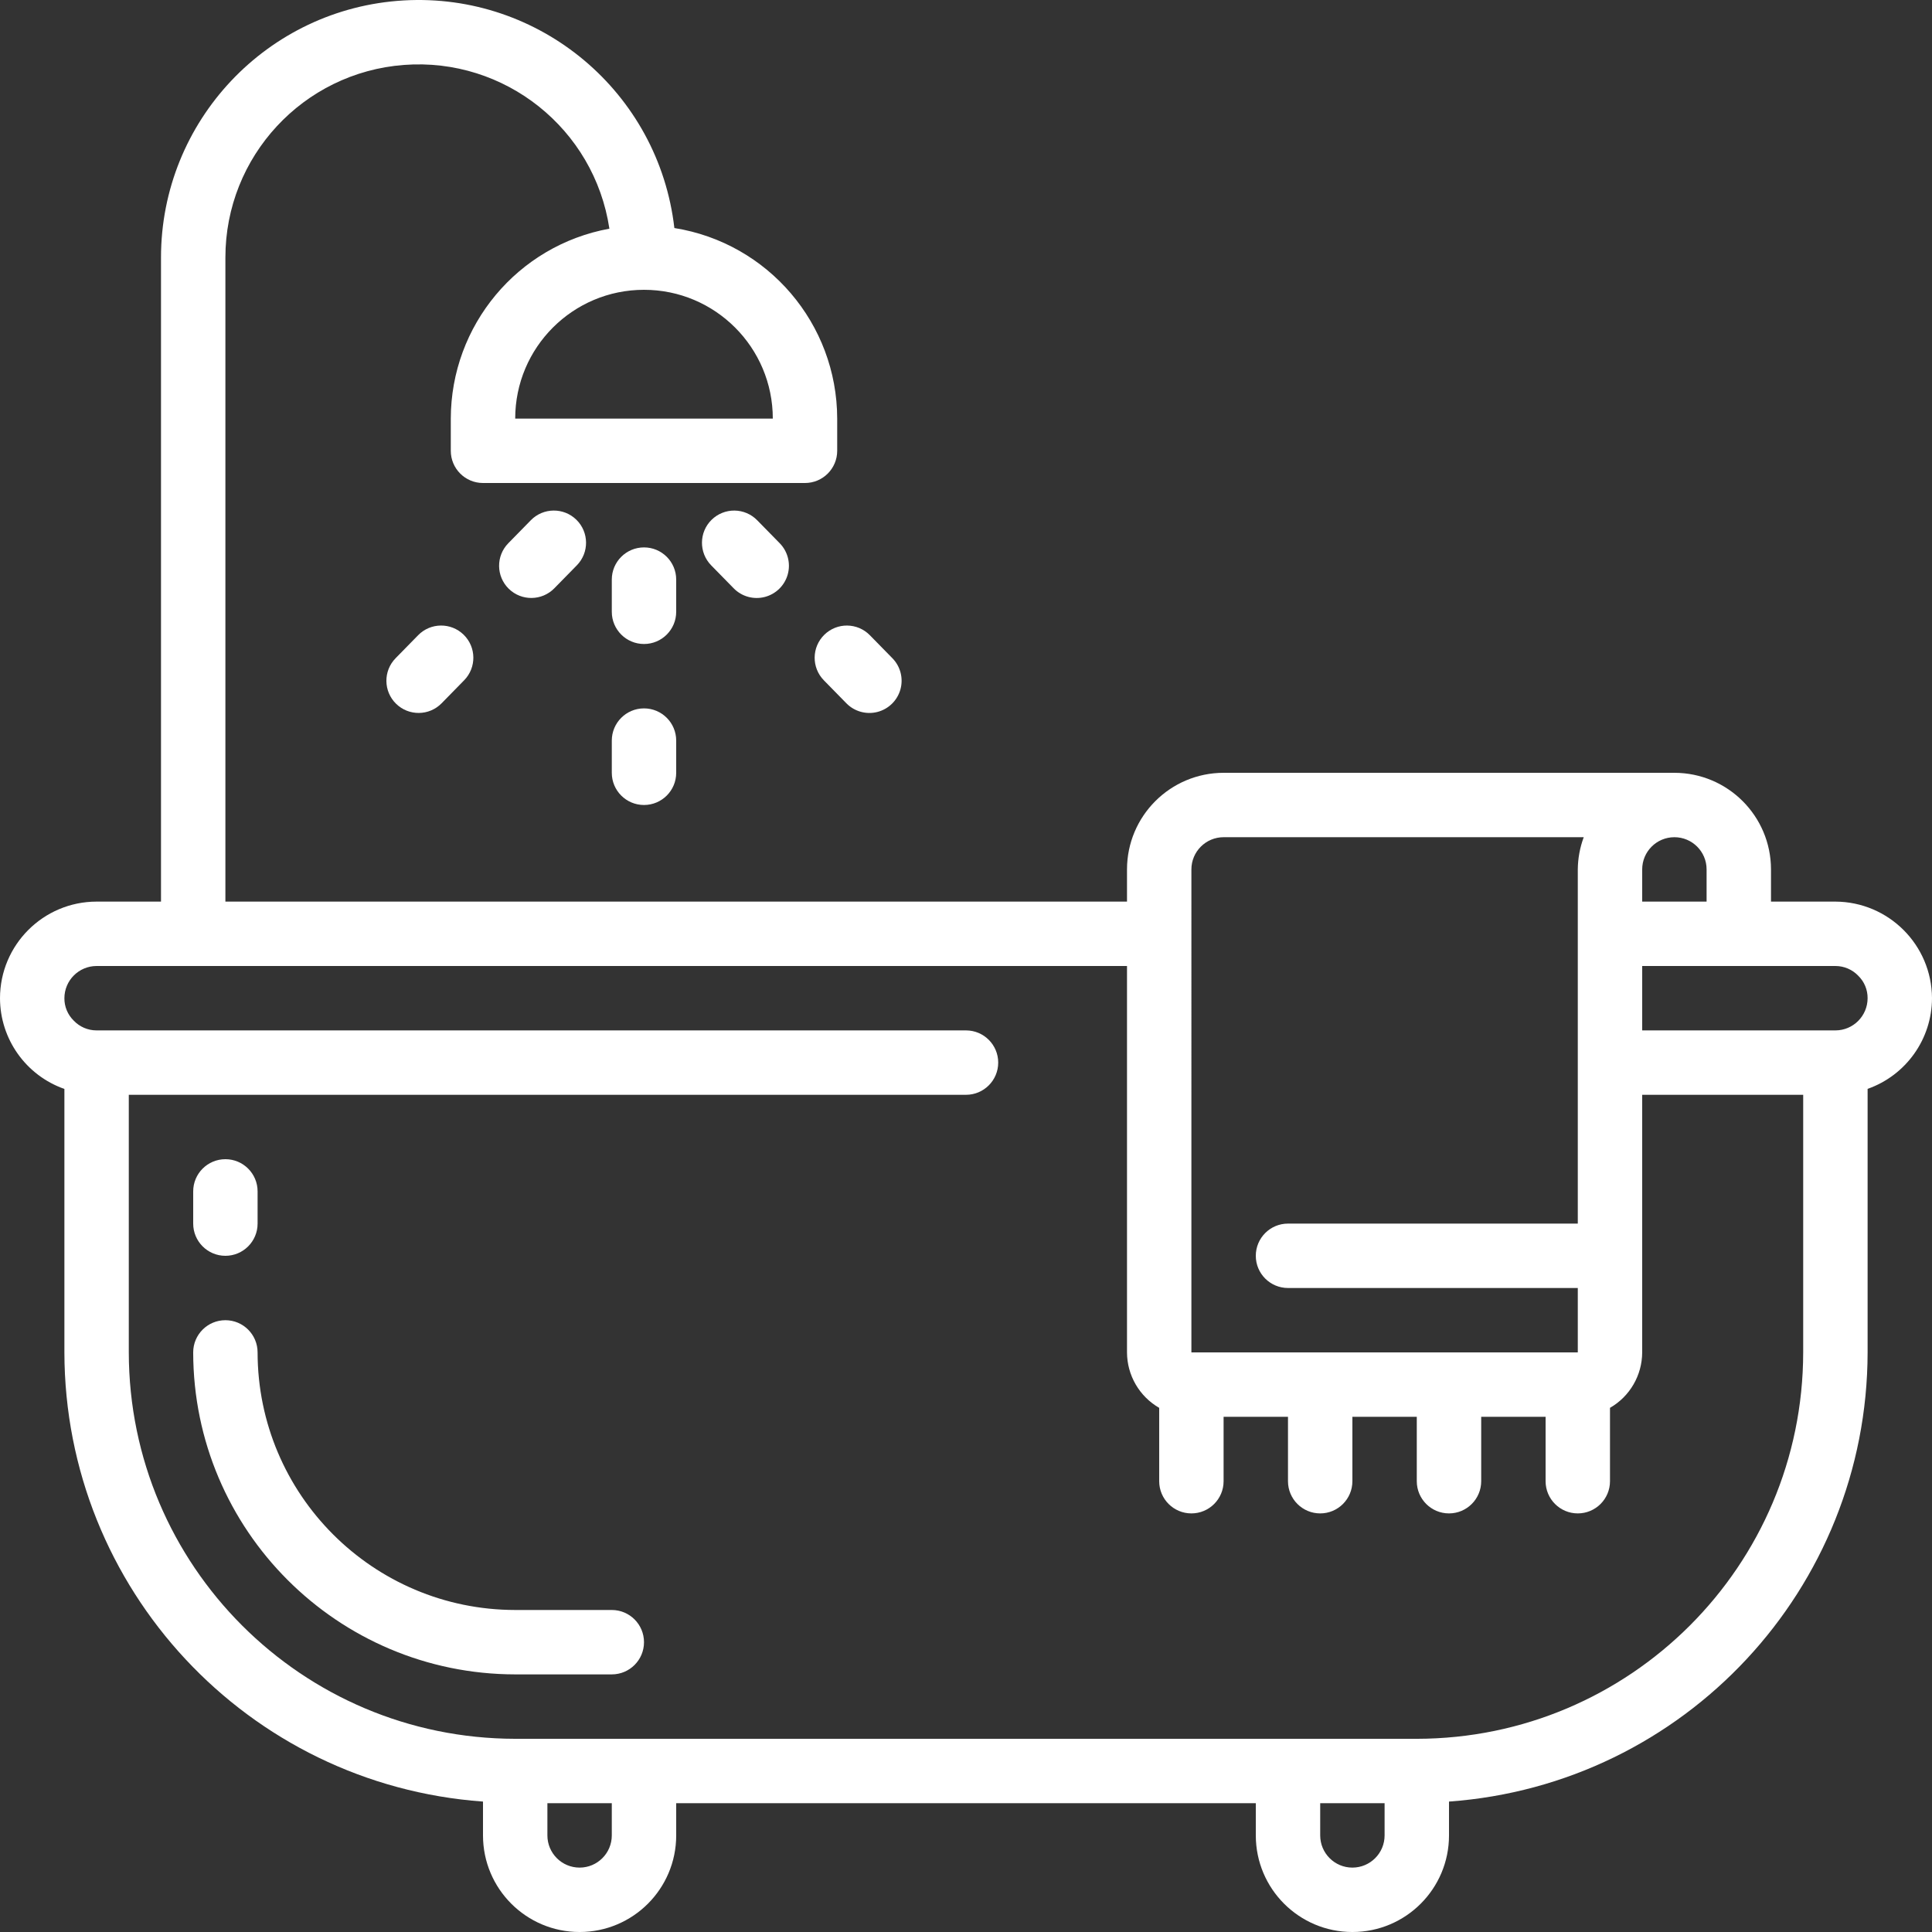 <?xml version="1.0"?>
<svg xmlns="http://www.w3.org/2000/svg" xmlns:xlink="http://www.w3.org/1999/xlink" xmlns:svgjs="http://svgjs.com/svgjs" version="1.1" width="512" height="512" x="0" y="0" viewBox="0 0 512 512" style="enable-background:new 0 0 512 512" xml:space="preserve" class=""><rect x="0" y="0" width="512" height="512" fill="#333333" stroke="none"/><g><path xmlns="http://www.w3.org/2000/svg" d="m486.398 238.934h-17.066v-8.535c-.016-14.133-11.465-25.582-25.598-25.598h-119.469c-14.133.016-25.582 11.465-25.598 25.598v8.535h-238.934v-170.668c-.02-26.781 20.617-49.047 47.324-51.059 26.703-2.012 50.445 16.91 54.438 43.395-24.316 4.445-41.988 25.613-42.031 50.332v8.531c0 4.715 3.824 8.535 8.535 8.535h85.332c4.715 0 8.535-3.82 8.535-8.535v-8.531c-.043-25.145-18.324-46.539-43.152-50.504-4.145-35.938-35.609-62.395-71.723-60.316-36.117 2.082-64.332 31.977-64.324 68.152v170.668h-17.066c-14.133.016-25.586 11.465-25.602 25.598.016 10.824 6.855 20.457 17.066 24.047v69.82c.098 62.605 48.488 114.531 110.934 119.035v8.965c0 14.141 11.461 25.602 25.602 25.602 14.137 0 25.598-11.461 25.598-25.602v-8.531h153.602v8.531c0 14.141 11.461 25.602 25.598 25.602 14.141 0 25.602-11.461 25.602-25.602v-8.965c62.445-4.504 110.836-56.43 110.934-119.035v-69.84c10.199-3.59 17.035-13.215 17.066-24.027-.066-14.109-11.488-25.531-25.602-25.598zm-281.598-128h-68.266c0-18.852 15.281-34.133 34.133-34.133 18.852 0 34.133 15.281 34.133 34.133zm230.398 128v-8.535c0-4.711 3.82-8.531 8.535-8.531 4.711 0 8.531 3.82 8.531 8.531v8.535zm-119.465-8.535c.004-4.711 3.82-8.527 8.531-8.531h95.441c-1.012 2.73-1.547 5.617-1.574 8.531v93.867h-76.801c-4.711 0-8.531 3.82-8.531 8.535 0 4.711 3.82 8.531 8.531 8.531h76.801v17.066h-102.398zm-153.602 256c0 4.715-3.82 8.535-8.531 8.535-4.715 0-8.535-3.82-8.535-8.535v-8.531h17.066zm204.801 0c0 4.715-3.82 8.535-8.535 8.535-4.711 0-8.531-3.82-8.531-8.535v-8.531h17.066zm8.531-25.598h-238.93c-56.527-.066-102.336-45.875-102.402-102.402v-68.266h221.867c4.711 0 8.535-3.82 8.535-8.535 0-4.711-3.824-8.531-8.535-8.531h-230.398c-2.301.004-4.5-.938-6.078-2.609-1.59-1.559-2.477-3.699-2.457-5.926.008-4.711 3.824-8.527 8.535-8.531h273.066v102.398c.02 6.07 3.27 11.668 8.531 14.695v19.438c0 4.715 3.82 8.535 8.535 8.535 4.711 0 8.531-3.82 8.531-8.535v-17.066h17.066v17.066c0 4.715 3.82 8.535 8.535 8.535 4.711 0 8.531-3.82 8.531-8.535v-17.066h17.066v17.066c0 4.715 3.824 8.535 8.535 8.535s8.535-3.82 8.535-8.535v-17.066h17.066v17.066c0 4.715 3.82 8.535 8.531 8.535 4.715 0 8.535-3.82 8.535-8.535v-19.441c5.262-3.023 8.512-8.621 8.531-14.691v-68.266h42.668v68.266c-.062 56.527-45.871 102.336-102.402 102.402zm110.934-187.734h-51.199v-17.066h51.199c2.305-.004 4.504.941 6.086 2.613 1.586 1.559 2.469 3.695 2.449 5.918-.004 4.711-3.824 8.531-8.535 8.535zm0 0" fill="#ffffff" data-original="#000000" style="" class=""/><path xmlns="http://www.w3.org/2000/svg" d="m179.199 153.598c0-4.711-3.82-8.531-8.531-8.531-4.715 0-8.535 3.82-8.535 8.531v8.535c0 4.711 3.82 8.531 8.535 8.531 4.711 0 8.531-3.82 8.531-8.531zm0 0" fill="#ffffff" data-original="#000000" style="" class=""/><path xmlns="http://www.w3.org/2000/svg" d="m170.668 187.73c-4.715 0-8.535 3.824-8.535 8.535v8.535c0 4.711 3.82 8.531 8.535 8.531 4.711 0 8.531-3.82 8.531-8.531v-8.535c0-4.711-3.82-8.535-8.531-8.535zm0 0" fill="#ffffff" data-original="#000000" style="" class=""/><path xmlns="http://www.w3.org/2000/svg" d="m140.68 137.863-5.973 6.098c-3.301 3.367-3.246 8.77.121 12.07 3.367 3.297 8.77 3.242 12.07-.125l5.973-6.094c3.301-3.367 3.242-8.77-.121-12.07-3.367-3.301-8.773-3.242-12.07.121zm0 0" fill="#ffffff" data-original="#000000" style="" class=""/><path xmlns="http://www.w3.org/2000/svg" d="m110.812 168.336-5.973 6.098c-3.301 3.367-3.246 8.77.121 12.066 3.367 3.301 8.77 3.246 12.07-.121l5.973-6.098c3.301-3.367 3.246-8.77-.121-12.066-3.367-3.301-8.773-3.246-12.07.121zm0 0" fill="#ffffff" data-original="#000000" style="" class=""/><path xmlns="http://www.w3.org/2000/svg" d="m188.586 137.746c-3.363 3.301-3.414 8.699-.121 12.07l5.973 6.094c2.137 2.18 5.27 3.055 8.223 2.293 2.953-.758 5.277-3.035 6.098-5.973.816-2.938.008-6.086-2.125-8.266l-5.977-6.098c-1.582-1.617-3.746-2.539-6.008-2.562-2.266-.023-4.445.855-6.062 2.441zm0 0" fill="#ffffff" data-original="#000000" style="" class=""/><path xmlns="http://www.w3.org/2000/svg" d="m218.328 180.285 5.973 6.098c2.137 2.176 5.27 3.051 8.223 2.293 2.953-.762 5.277-3.035 6.098-5.973.816-2.938.008-6.09-2.125-8.266l-5.977-6.098c-3.297-3.367-8.699-3.422-12.066-.121-3.367 3.297-3.422 8.703-.125 12.066zm0 0" fill="#ffffff" data-original="#000000" style="" class=""/><path xmlns="http://www.w3.org/2000/svg" d="m162.133 426.664h-25.598c-37.688-.043-68.227-30.582-68.27-68.266 0-4.711-3.82-8.531-8.531-8.531-4.715 0-8.535 3.82-8.535 8.531.055 47.105 38.227 85.281 85.336 85.332h25.598c4.715 0 8.535-3.82 8.535-8.531 0-4.715-3.82-8.535-8.535-8.535zm0 0" fill="#ffffff" data-original="#000000" style="" class=""/><path xmlns="http://www.w3.org/2000/svg" d="m59.734 332.801c4.711 0 8.531-3.824 8.531-8.535v-8.535c0-4.711-3.82-8.531-8.531-8.531-4.715 0-8.535 3.82-8.535 8.531v8.535c0 4.711 3.82 8.535 8.535 8.535zm0 0" fill="#ffffff" data-original="#000000" style="" class=""/></g></svg>
